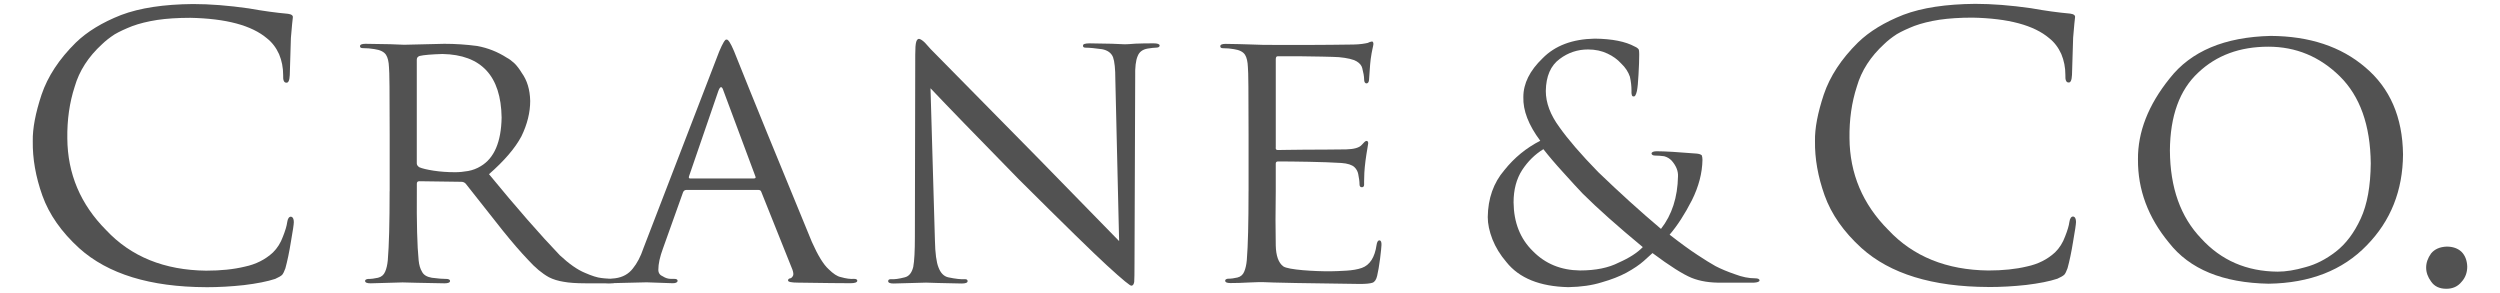 <?xml version="1.0" encoding="UTF-8" standalone="no"?>
<!-- Created with Inkscape (http://www.inkscape.org/) -->

<svg
   xmlns:dc="http://purl.org/dc/elements/1.1/"
   xmlns:cc="http://creativecommons.org/ns#"
   xmlns:rdf="http://www.w3.org/1999/02/22-rdf-syntax-ns#"
   xmlns:svg="http://www.w3.org/2000/svg"
   xmlns="http://www.w3.org/2000/svg"
   xmlns:sodipodi="http://sodipodi.sourceforge.net/DTD/sodipodi-0.dtd"
   xmlns:inkscape="http://www.inkscape.org/namespaces/inkscape"
   id="svg2"
   version="1.1"
   inkscape:version="0.48.2 r9819"
   width="200"
   height="23.41"
   xml:space="preserve"
   sodipodi:docname="Crane and Co. logo.svg"><defs
     id="defs6"><clipPath
       clipPathUnits="userSpaceOnUse"
       id="clipPath16"><path
         d="M 0,0 612,0 612,792 0,792 0,0 z"
         id="path18"
         inkscape:connector-curvature="0" /></clipPath><clipPath
       clipPathUnits="userSpaceOnUse"
       id="clipPath26"><path
         d="m 307.771,221.74 146.935,0 0,152.26 -146.935,0 0,-152.26 z"
         id="path28"
         inkscape:connector-curvature="0" /></clipPath><clipPath
       clipPathUnits="userSpaceOnUse"
       id="clipPath34"><path
         d="m 306.592,220.945 148.96,0 0,154.072 -148.96,0 0,-154.072 z"
         id="path36"
         inkscape:connector-curvature="0" /></clipPath><clipPath
       clipPathUnits="userSpaceOnUse"
       id="clipPath46"><path
         d="m 0,221.9 142.5,0 0,152.1 L 0,374 0,221.9 z"
         id="path48"
         inkscape:connector-curvature="0" /></clipPath><clipPath
       clipPathUnits="userSpaceOnUse"
       id="clipPath54"><path
         d="m -1.193,220.997 144.526,0 0,154.129 -144.526,0 0,-154.129 z"
         id="path56"
         inkscape:connector-curvature="0" /></clipPath><clipPath
       clipPathUnits="userSpaceOnUse"
       id="clipPath66"><path
         d="m 146.294,222.083 157.683,0 0,151.917 -157.683,0 0,-151.917 z"
         clip-rule="evenodd"
         id="path68"
         inkscape:connector-curvature="0" /></clipPath><clipPath
       clipPathUnits="userSpaceOnUse"
       id="clipPath74"><path
         d="m -520.01,-160.1 159.6,0 0,-154.08 -159.6,0 0,154.08 z"
         id="path76"
         inkscape:connector-curvature="0" /></clipPath><clipPath
       clipPathUnits="userSpaceOnUse"
       id="clipPath88"><path
         d="m 458.5,221.554 153.5,0 0,152.446 -153.5,0 0,-152.446 z"
         clip-rule="evenodd"
         id="path90"
         inkscape:connector-curvature="0" /></clipPath><clipPath
       clipPathUnits="userSpaceOnUse"
       id="clipPath96"><path
         d="m -526.666,-160.523 155.52,0 0,-154.56 -155.52,0 0,154.56 z"
         id="path98"
         inkscape:connector-curvature="0" /></clipPath><clipPath
       clipPathUnits="userSpaceOnUse"
       id="clipPath108"><path
         d="M 6.545,0 612,0 l 0,87.242 -605.455,0 0,-87.242 z"
         id="path110"
         inkscape:connector-curvature="0" /></clipPath><clipPath
       clipPathUnits="userSpaceOnUse"
       id="clipPath116"><path
         d="m 11.695,79.028 580.448,0 0,-67.946 -580.448,0 0,67.946 z"
         id="path118"
         inkscape:connector-curvature="0" /></clipPath><clipPath
       clipPathUnits="userSpaceOnUse"
       id="clipPath116-7"><path
         inkscape:connector-curvature="0"
         d="m 11.695,79.028 580.448,0 0,-67.946 -580.448,0 0,67.946 z"
         id="path118-6" /></clipPath></defs><sodipodi:namedview
     pagecolor="#ffffff"
     bordercolor="#666666"
     borderopacity="1"
     objecttolerance="10"
     gridtolerance="10"
     guidetolerance="10"
     inkscape:pageopacity="0"
     inkscape:pageshadow="2"
     inkscape:window-width="1485"
     inkscape:window-height="876"
     id="namedview4"
     showgrid="false"
     fit-margin-top="0"
     fit-margin-left="0"
     fit-margin-right="0"
     fit-margin-bottom="0"
     inkscape:zoom="1.9070707"
     inkscape:cx="225.30738"
     inkscape:cy="46.478074"
     inkscape:window-x="115"
     inkscape:window-y="0"
     inkscape:window-maximized="1"
     inkscape:current-layer="g12" /><g
     id="g10"
     inkscape:groupmode="layer"
     inkscape:label="trainingmanual"
     transform="matrix(1.25,0,0,-1.25,-5.238,984.273)"><g
       id="g12"><path
         inkscape:connector-curvature="0"
         d="m 160.756,768.937 c 0.411,0 0.736,0.148 0.975,0.445 0.243,0.264 0.363,0.592 0.363,0.983 -0.016,0.391 -0.136,0.703 -0.363,0.934 -0.238,0.226 -0.555,0.337 -0.95,0.337 -0.444,-0.017 -0.777,-0.163 -1.004,-0.443 -0.206,-0.288 -0.313,-0.588 -0.313,-0.902 0,-0.309 0.107,-0.605 0.313,-0.885 0.21,-0.312 0.535,-0.469 0.979,-0.469"
         style="fill:#525252;fill-opacity:1;fill-rule:nonzero;stroke:none"
         id="path120" /><path
         inkscape:connector-curvature="0"
         d="m 17.378,769.037 c 0.821,0 1.63,0.047 2.43,0.135 0.825,0.101 1.49,0.231 1.994,0.397 0.216,0.096 0.368,0.184 0.444,0.257 0.067,0.078 0.136,0.216 0.208,0.416 0.126,0.462 0.249,1.037 0.359,1.73 0.123,0.689 0.182,1.101 0.182,1.228 0,0.208 -0.059,0.327 -0.182,0.351 -0.127,0 -0.207,-0.119 -0.241,-0.351 -0.03,-0.235 -0.123,-0.543 -0.275,-0.928 -0.144,-0.397 -0.356,-0.735 -0.639,-1.013 -0.487,-0.451 -1.088,-0.755 -1.798,-0.905 -0.72,-0.174 -1.545,-0.258 -2.476,-0.258 -2.671,0.031 -4.805,0.893 -6.4,2.595 -1.642,1.649 -2.468,3.605 -2.485,5.87 -0.017,1.186 0.14,2.291 0.47,3.304 0.292,1.017 0.877,1.923 1.752,2.723 0.221,0.215 0.491,0.427 0.804,0.631 0.309,0.181 0.685,0.354 1.126,0.527 0.448,0.166 0.987,0.301 1.608,0.397 0.601,0.089 1.304,0.135 2.112,0.135 2.29,-0.046 3.924,-0.481 4.91,-1.317 0.33,-0.262 0.584,-0.597 0.77,-1.009 0.174,-0.416 0.262,-0.859 0.262,-1.341 -0.017,-0.323 0.051,-0.485 0.203,-0.485 0.131,-0.016 0.203,0.147 0.22,0.485 0.017,0.586 0.038,1.38 0.072,2.38 0.063,0.759 0.106,1.195 0.123,1.299 0.025,0.135 -0.081,0.215 -0.313,0.246 -0.749,0.066 -1.587,0.181 -2.51,0.346 -1.296,0.185 -2.485,0.278 -3.564,0.278 -1.867,-0.016 -3.398,-0.247 -4.601,-0.701 -1.207,-0.474 -2.175,-1.063 -2.904,-1.771 -1.067,-1.052 -1.795,-2.165 -2.189,-3.328 -0.389,-1.175 -0.579,-2.168 -0.562,-2.981 -0.017,-1.113 0.186,-2.273 0.613,-3.474 0.432,-1.209 1.219,-2.334 2.362,-3.374 1.833,-1.648 4.538,-2.48 8.114,-2.492 l 0,-0.004"
         style="fill:#525252;fill-opacity:1;fill-rule:nonzero;stroke:none"
         id="path122" /><path
         inkscape:connector-curvature="0"
         d="m 30.866,783.605 c 0,0.115 0.06,0.193 0.18,0.233 0.278,0.064 0.767,0.104 1.465,0.125 2.48,-0.047 3.742,-1.399 3.783,-4.062 -0.027,-1.571 -0.474,-2.609 -1.337,-3.119 -0.248,-0.152 -0.515,-0.253 -0.801,-0.307 -0.293,-0.05 -0.571,-0.078 -0.833,-0.078 -0.5,0 -0.959,0.034 -1.379,0.098 -0.428,0.068 -0.733,0.139 -0.917,0.22 -0.109,0.07 -0.162,0.155 -0.162,0.246 l 0,6.644 z m -1.74,-8.427 c 0,-2.021 -0.038,-3.495 -0.117,-4.42 -0.03,-0.301 -0.086,-0.541 -0.169,-0.727 -0.086,-0.206 -0.236,-0.335 -0.458,-0.389 -0.218,-0.05 -0.436,-0.078 -0.657,-0.078 -0.113,-0.02 -0.169,-0.061 -0.169,-0.125 0,-0.101 0.116,-0.153 0.353,-0.153 0.999,0.028 1.683,0.044 2.044,0.058 0.349,-0.014 1.244,-0.031 2.687,-0.058 0.236,0 0.353,0.051 0.353,0.153 0,0.063 -0.057,0.108 -0.169,0.125 -0.278,0 -0.612,0.027 -0.996,0.078 -0.319,0.054 -0.53,0.183 -0.63,0.389 -0.113,0.183 -0.185,0.426 -0.214,0.723 -0.094,0.929 -0.132,2.403 -0.116,4.42 l 0,0.487 c 0,0.108 0.052,0.159 0.158,0.159 l 2.69,-0.037 c 0.112,0 0.206,-0.041 0.278,-0.118 0.553,-0.71 1.345,-1.71 2.374,-3.005 0.612,-0.76 1.154,-1.385 1.623,-1.875 0.448,-0.497 0.891,-0.866 1.334,-1.111 0.274,-0.139 0.59,-0.234 0.935,-0.289 0.335,-0.063 0.801,-0.098 1.397,-0.098 l 1.548,0 c 0.368,0 0.549,0.051 0.534,0.153 -0.023,0.063 -0.09,0.104 -0.203,0.125 -0.143,-0.02 -0.428,0 -0.852,0.06 -0.263,0.025 -0.617,0.139 -1.064,0.335 -0.469,0.193 -1.003,0.564 -1.6,1.121 -1.247,1.301 -2.761,3.031 -4.534,5.19 0.976,0.853 1.668,1.66 2.074,2.42 0.375,0.77 0.563,1.528 0.563,2.268 -0.015,0.719 -0.195,1.317 -0.54,1.794 -0.144,0.237 -0.294,0.439 -0.459,0.604 -0.176,0.163 -0.341,0.288 -0.495,0.366 -0.586,0.378 -1.218,0.628 -1.901,0.753 -0.684,0.091 -1.383,0.139 -2.1,0.139 -1.074,-0.027 -1.931,-0.048 -2.573,-0.061 -0.383,0.027 -1.207,0.047 -2.472,0.061 -0.237,0 -0.353,-0.051 -0.353,-0.152 0,-0.084 0.06,-0.125 0.18,-0.125 0.263,0 0.51,-0.021 0.736,-0.061 0.369,-0.05 0.621,-0.173 0.748,-0.365 0.112,-0.172 0.177,-0.436 0.191,-0.794 0.03,-0.199 0.045,-1.663 0.045,-4.39 l 0,-3.551"
         style="fill:#525252;fill-opacity:1;fill-rule:nonzero;stroke:none"
         id="path124" /><path
         inkscape:connector-curvature="0"
         d="m 48.351,775.998 c -0.07,0 -0.092,0.046 -0.063,0.138 l 1.881,5.472 c 0.118,0.311 0.228,0.311 0.324,0 l 2.04,-5.472 c 0.044,-0.092 0.011,-0.138 -0.096,-0.138 l -4.086,0 z m -2.989,-4.489 c -0.173,-0.513 -0.398,-0.941 -0.67,-1.276 -0.272,-0.351 -0.648,-0.559 -1.126,-0.624 -0.217,-0.026 -0.427,-0.039 -0.629,-0.039 -0.111,0 -0.173,-0.041 -0.188,-0.126 0,-0.1 0.136,-0.152 0.408,-0.152 1.197,0.028 2.003,0.044 2.415,0.058 0.409,-0.013 0.968,-0.03 1.672,-0.058 0.195,0 0.302,0.051 0.313,0.152 0,0.085 -0.07,0.126 -0.206,0.126 l -0.21,0 c -0.188,0 -0.364,0.054 -0.523,0.158 -0.195,0.078 -0.294,0.22 -0.294,0.425 0,0.378 0.099,0.83 0.294,1.356 l 1.285,3.597 c 0.04,0.104 0.114,0.158 0.221,0.158 l 4.598,0 c 0.1,0 0.163,-0.041 0.188,-0.117 l 1.999,-4.994 c 0.055,-0.165 0.07,-0.287 0.041,-0.364 -0.041,-0.095 -0.099,-0.155 -0.166,-0.179 -0.107,-0.013 -0.159,-0.06 -0.159,-0.145 0,-0.087 0.218,-0.135 0.648,-0.135 1.694,-0.026 2.814,-0.037 3.354,-0.037 0.272,0 0.415,0.051 0.431,0.152 0,0.085 -0.07,0.126 -0.21,0.126 -0.228,-0.02 -0.516,0.019 -0.857,0.117 -0.214,0.041 -0.472,0.209 -0.774,0.507 -0.328,0.297 -0.681,0.876 -1.067,1.741 -2.157,5.23 -3.821,9.303 -4.985,12.218 -0.217,0.513 -0.375,0.76 -0.483,0.732 -0.081,0.028 -0.24,-0.232 -0.468,-0.778 l -4.852,-12.596"
         style="fill:#525252;fill-opacity:1;fill-rule:nonzero;stroke:none"
         id="path126" /><path
         inkscape:connector-curvature="0"
         d="m 63.742,781.772 0,0 c 0.978,-1.037 2.861,-2.978 5.647,-5.825 2.905,-2.893 4.787,-4.729 5.639,-5.509 1.011,-0.927 1.54,-1.361 1.581,-1.3 0.086,0 0.141,0.077 0.171,0.236 0.012,0.166 0.019,0.569 0.019,1.203 l 0.044,11.924 c -0.015,0.61 0.037,1.05 0.156,1.322 0.101,0.271 0.316,0.433 0.647,0.488 0.245,0.037 0.421,0.057 0.517,0.057 0.163,0 0.246,0.048 0.246,0.142 -0.015,0.091 -0.145,0.135 -0.391,0.135 -0.435,0 -0.818,-0.006 -1.149,-0.02 -0.331,-0.027 -0.561,-0.041 -0.688,-0.041 -0.379,0.027 -1.126,0.048 -2.246,0.06 -0.29,0 -0.431,-0.044 -0.431,-0.135 -0.014,-0.094 0.042,-0.142 0.168,-0.142 0.246,0 0.598,-0.034 1.056,-0.098 0.349,-0.068 0.584,-0.237 0.696,-0.508 0.101,-0.285 0.148,-0.76 0.148,-1.424 l 0.242,-10.348 c -1.005,1.034 -2.734,2.806 -5.189,5.313 -3.786,3.836 -6.074,6.16 -6.87,6.973 -0.112,0.129 -0.234,0.265 -0.368,0.41 -0.156,0.152 -0.283,0.234 -0.38,0.247 -0.078,0 -0.138,-0.064 -0.178,-0.189 -0.045,-0.145 -0.063,-0.424 -0.063,-0.834 l -0.023,-11.657 c 0,-0.89 -0.033,-1.531 -0.104,-1.914 -0.093,-0.379 -0.271,-0.6 -0.539,-0.667 -0.382,-0.099 -0.676,-0.139 -0.888,-0.119 -0.119,0 -0.179,-0.042 -0.179,-0.125 0,-0.102 0.116,-0.153 0.346,-0.153 1.082,0.027 1.774,0.044 2.075,0.057 0.239,-0.013 1.001,-0.03 2.284,-0.057 0.252,0 0.379,0.051 0.379,0.153 0,0.083 -0.056,0.125 -0.168,0.125 -0.244,-0.02 -0.606,0.02 -1.078,0.119 -0.276,0.067 -0.48,0.273 -0.614,0.626 -0.138,0.338 -0.215,0.914 -0.231,1.731 l -0.283,9.742"
         style="fill:#525252;fill-opacity:1;fill-rule:nonzero;stroke:none"
         id="path128" /><path
         inkscape:connector-curvature="0"
         d="m 105.311,770.109 c -1.218,0.015 -2.223,0.427 -3.017,1.238 -0.812,0.793 -1.221,1.831 -1.235,3.119 0,0.811 0.183,1.501 0.548,2.069 0.363,0.553 0.812,0.999 1.36,1.337 0.333,-0.429 0.757,-0.929 1.277,-1.497 0.526,-0.584 0.939,-1.034 1.235,-1.344 0.962,-0.957 2.245,-2.099 3.85,-3.427 -0.351,-0.363 -0.863,-0.694 -1.536,-0.99 -0.651,-0.335 -1.477,-0.505 -2.482,-0.505 m -0.746,-1.068 c 0.808,0.015 1.517,0.115 2.134,0.308 0.619,0.176 1.149,0.383 1.587,0.619 0.465,0.256 0.834,0.507 1.108,0.75 0.256,0.23 0.443,0.4 0.556,0.504 1.118,-0.835 1.956,-1.362 2.507,-1.588 0.545,-0.217 1.181,-0.318 1.909,-0.305 l 2.084,0 c 0.219,0.014 0.336,0.059 0.351,0.136 0,0.095 -0.095,0.142 -0.288,0.142 -0.402,0 -0.826,0.085 -1.277,0.257 -0.486,0.166 -0.902,0.342 -1.254,0.524 -0.3,0.166 -0.684,0.406 -1.152,0.714 -0.479,0.311 -1.071,0.743 -1.784,1.297 0.497,0.581 0.973,1.318 1.43,2.211 0.435,0.878 0.658,1.736 0.672,2.574 0,0.113 -0.015,0.207 -0.04,0.288 -0.058,0.063 -0.172,0.104 -0.344,0.118 -1.188,0.098 -2.033,0.148 -2.537,0.148 -0.212,0 -0.326,-0.047 -0.34,-0.142 0.014,-0.091 0.095,-0.135 0.247,-0.135 0.173,0 0.359,-0.013 0.56,-0.041 0.194,-0.05 0.355,-0.148 0.487,-0.287 0.281,-0.324 0.416,-0.653 0.402,-0.99 -0.025,-1.355 -0.391,-2.481 -1.09,-3.373 -1.316,1.109 -2.654,2.322 -4.018,3.636 -1.108,1.136 -1.934,2.096 -2.482,2.873 -0.582,0.788 -0.871,1.562 -0.871,2.318 0.015,0.946 0.311,1.628 0.892,2.051 0.535,0.402 1.137,0.605 1.81,0.605 0.464,0 0.881,-0.088 1.254,-0.268 0.34,-0.159 0.629,-0.368 0.863,-0.625 0.271,-0.256 0.458,-0.54 0.563,-0.851 0.069,-0.311 0.102,-0.601 0.102,-0.875 -0.015,-0.27 0.029,-0.399 0.128,-0.385 0.088,-0.027 0.161,0.087 0.22,0.348 0.04,0.202 0.077,0.553 0.101,1.048 0.03,0.517 0.045,0.943 0.045,1.28 0,0.125 -0.007,0.227 -0.022,0.308 -0.04,0.078 -0.128,0.149 -0.264,0.206 -0.592,0.324 -1.444,0.494 -2.559,0.507 -1.43,-0.028 -2.541,-0.446 -3.338,-1.257 -0.819,-0.787 -1.232,-1.612 -1.232,-2.477 -0.029,-0.865 0.332,-1.798 1.082,-2.802 -0.892,-0.456 -1.66,-1.081 -2.299,-1.883 -0.695,-0.811 -1.046,-1.811 -1.061,-3.001 0,-0.436 0.099,-0.908 0.3,-1.426 0.201,-0.507 0.498,-0.994 0.892,-1.453 0.819,-1.031 2.143,-1.565 3.964,-1.606"
         style="fill:#525252;fill-opacity:1;fill-rule:nonzero;stroke:none"
         id="path130" /><path
         inkscape:connector-curvature="0"
         d="m 131.438,769.048 c 0.821,0 1.629,0.046 2.43,0.134 0.825,0.101 1.489,0.231 1.993,0.398 0.216,0.096 0.368,0.184 0.445,0.258 0.068,0.076 0.135,0.215 0.207,0.415 0.127,0.462 0.25,1.037 0.36,1.73 0.122,0.689 0.182,1.101 0.182,1.228 0,0.208 -0.059,0.327 -0.182,0.351 -0.127,0 -0.207,-0.119 -0.242,-0.351 -0.03,-0.235 -0.122,-0.543 -0.275,-0.928 -0.144,-0.397 -0.356,-0.735 -0.639,-1.013 -0.487,-0.451 -1.088,-0.754 -1.799,-0.905 -0.72,-0.173 -1.545,-0.258 -2.476,-0.258 -2.671,0.031 -4.805,0.893 -6.4,2.595 -1.642,1.649 -2.467,3.606 -2.484,5.871 -0.017,1.186 0.14,2.291 0.47,3.304 0.292,1.017 0.876,1.921 1.752,2.723 0.221,0.216 0.491,0.428 0.805,0.631 0.308,0.182 0.685,0.355 1.126,0.529 0.449,0.165 0.986,0.3 1.608,0.396 0.601,0.088 1.304,0.134 2.112,0.134 2.29,-0.046 3.924,-0.48 4.911,-1.317 0.33,-0.262 0.584,-0.597 0.77,-1.009 0.174,-0.416 0.263,-0.859 0.263,-1.341 -0.017,-0.323 0.05,-0.484 0.203,-0.484 0.131,-0.016 0.203,0.146 0.22,0.484 0.017,0.585 0.038,1.379 0.073,2.38 0.063,0.759 0.105,1.194 0.122,1.299 0.025,0.134 -0.081,0.215 -0.313,0.246 -0.75,0.066 -1.588,0.181 -2.51,0.346 -1.295,0.185 -2.485,0.278 -3.564,0.278 -1.867,-0.016 -3.399,-0.246 -4.601,-0.701 -1.206,-0.474 -2.175,-1.063 -2.903,-1.771 -1.067,-1.052 -1.795,-2.165 -2.188,-3.328 -0.39,-1.175 -0.581,-2.168 -0.564,-2.981 -0.017,-1.113 0.186,-2.271 0.614,-3.473 0.432,-1.21 1.219,-2.335 2.362,-3.374 1.832,-1.649 4.537,-2.48 8.114,-2.493 l 0,-0.003"
         style="fill:#525252;fill-opacity:1;fill-rule:nonzero;stroke:none"
         id="path132" /><path
         inkscape:connector-curvature="0"
         d="m 143.064,777.774 c 0.014,2.224 0.619,3.892 1.813,4.998 1.164,1.105 2.66,1.658 4.488,1.658 1.762,0 3.286,-0.63 4.573,-1.894 1.291,-1.274 1.956,-3.128 1.981,-5.572 -0.014,-1.455 -0.225,-2.631 -0.641,-3.534 -0.422,-0.917 -0.957,-1.625 -1.602,-2.123 -0.634,-0.489 -1.28,-0.815 -1.94,-0.988 -0.66,-0.191 -1.25,-0.286 -1.768,-0.286 -1.988,0.013 -3.624,0.721 -4.9,2.122 -1.321,1.375 -1.989,3.248 -2.003,5.618 m -2.044,-0.563 c -0.015,-1.927 0.645,-3.703 1.98,-5.32 1.324,-1.702 3.453,-2.575 6.387,-2.629 2.637,0.041 4.728,0.856 6.271,2.45 1.536,1.567 2.31,3.508 2.325,5.827 -0.029,2.382 -0.834,4.242 -2.421,5.577 -1.551,1.324 -3.569,1.992 -6.05,2.005 -2.949,-0.07 -5.1,-0.977 -6.461,-2.716 -1.369,-1.699 -2.047,-3.427 -2.032,-5.194"
         style="fill:#525252;fill-opacity:1;fill-rule:nonzero;stroke:none"
         id="path134" /><path
         inkscape:connector-curvature="0"
         d="m 84.097,775.18 c 0,-2.015 -0.035,-3.487 -0.111,-4.412 -0.028,-0.297 -0.082,-0.536 -0.161,-0.723 -0.082,-0.205 -0.225,-0.334 -0.436,-0.387 -0.207,-0.051 -0.415,-0.078 -0.627,-0.078 -0.107,-0.02 -0.16,-0.061 -0.16,-0.125 0,-0.101 0.111,-0.152 0.333,-0.152 0.344,0 0.745,0.011 1.203,0.037 0.468,0.017 0.752,0.03 0.834,0.024 0.444,-0.03 3.225,-0.086 6.205,-0.118 0.411,-0.004 0.704,0.027 0.852,0.078 0.145,0.05 0.245,0.205 0.3,0.446 0.062,0.269 0.129,0.64 0.187,1.096 0.056,0.455 0.085,0.749 0.089,0.871 0.007,0.184 -0.029,0.292 -0.132,0.297 -0.091,0.005 -0.155,-0.102 -0.183,-0.297 -0.111,-0.782 -0.428,-1.283 -0.941,-1.465 -0.274,-0.097 -0.614,-0.152 -0.991,-0.175 -0.388,-0.024 -0.733,-0.038 -1.023,-0.041 -0.99,-0.007 -2.713,0.09 -3.017,0.317 -0.303,0.226 -0.465,0.675 -0.479,1.34 -0.021,1.022 -0.021,2.173 0,3.456 l 0,1.778 c 0,0.091 0.047,0.139 0.144,0.139 0.891,0 2.957,-0.024 4.054,-0.098 0.399,-0.026 0.687,-0.124 0.837,-0.266 0.14,-0.133 0.214,-0.295 0.243,-0.443 0.05,-0.252 0.083,-0.472 0.083,-0.658 0,-0.126 0.05,-0.186 0.153,-0.186 0.079,0 0.134,0.048 0.14,0.145 0.004,0.075 0,0.156 0,0.229 0,0.296 0.013,0.733 0.086,1.296 0.085,0.651 0.172,1.034 0.176,1.137 0.004,0.103 -0.036,0.159 -0.111,0.159 -0.069,0 -0.161,-0.095 -0.304,-0.257 -0.162,-0.184 -0.502,-0.272 -0.991,-0.286 -0.316,-0.009 -1.96,-0.016 -2.773,-0.02 -0.836,-0.004 -1.374,-0.021 -1.614,-0.021 -0.104,0 -0.143,0.064 -0.122,0.199 l 0,5.603 c 0,0.135 0.039,0.199 0.122,0.199 0.211,0 0.679,0.004 1.395,0 0.725,-0.005 2.286,-0.035 2.526,-0.058 0.542,-0.051 0.922,-0.143 1.131,-0.267 0.195,-0.116 0.316,-0.263 0.358,-0.426 0.076,-0.296 0.122,-0.537 0.122,-0.718 0,-0.18 0.056,-0.271 0.161,-0.267 0.088,0.003 0.142,0.09 0.154,0.226 0.041,0.464 0.052,0.917 0.107,1.333 0.07,0.53 0.167,0.842 0.172,0.945 0.005,0.106 -0.029,0.166 -0.083,0.179 -0.093,-0.013 -0.19,-0.044 -0.283,-0.094 -0.182,-0.041 -0.489,-0.095 -0.906,-0.102 -1.749,-0.029 -4.41,-0.038 -5.832,-0.02 -0.363,0.005 -1.153,0.048 -2.359,0.061 -0.225,0 -0.337,-0.05 -0.337,-0.152 0,-0.084 0.058,-0.125 0.172,-0.125 0.251,0 0.487,-0.02 0.702,-0.06 0.35,-0.051 0.591,-0.172 0.712,-0.364 0.108,-0.172 0.168,-0.439 0.182,-0.793 0.029,-0.199 0.043,-1.661 0.043,-4.387 l 0,-3.551"
         style="fill:#525252;fill-opacity:1;fill-rule:nonzero;stroke:none"
         id="path136" /></g></g></svg>